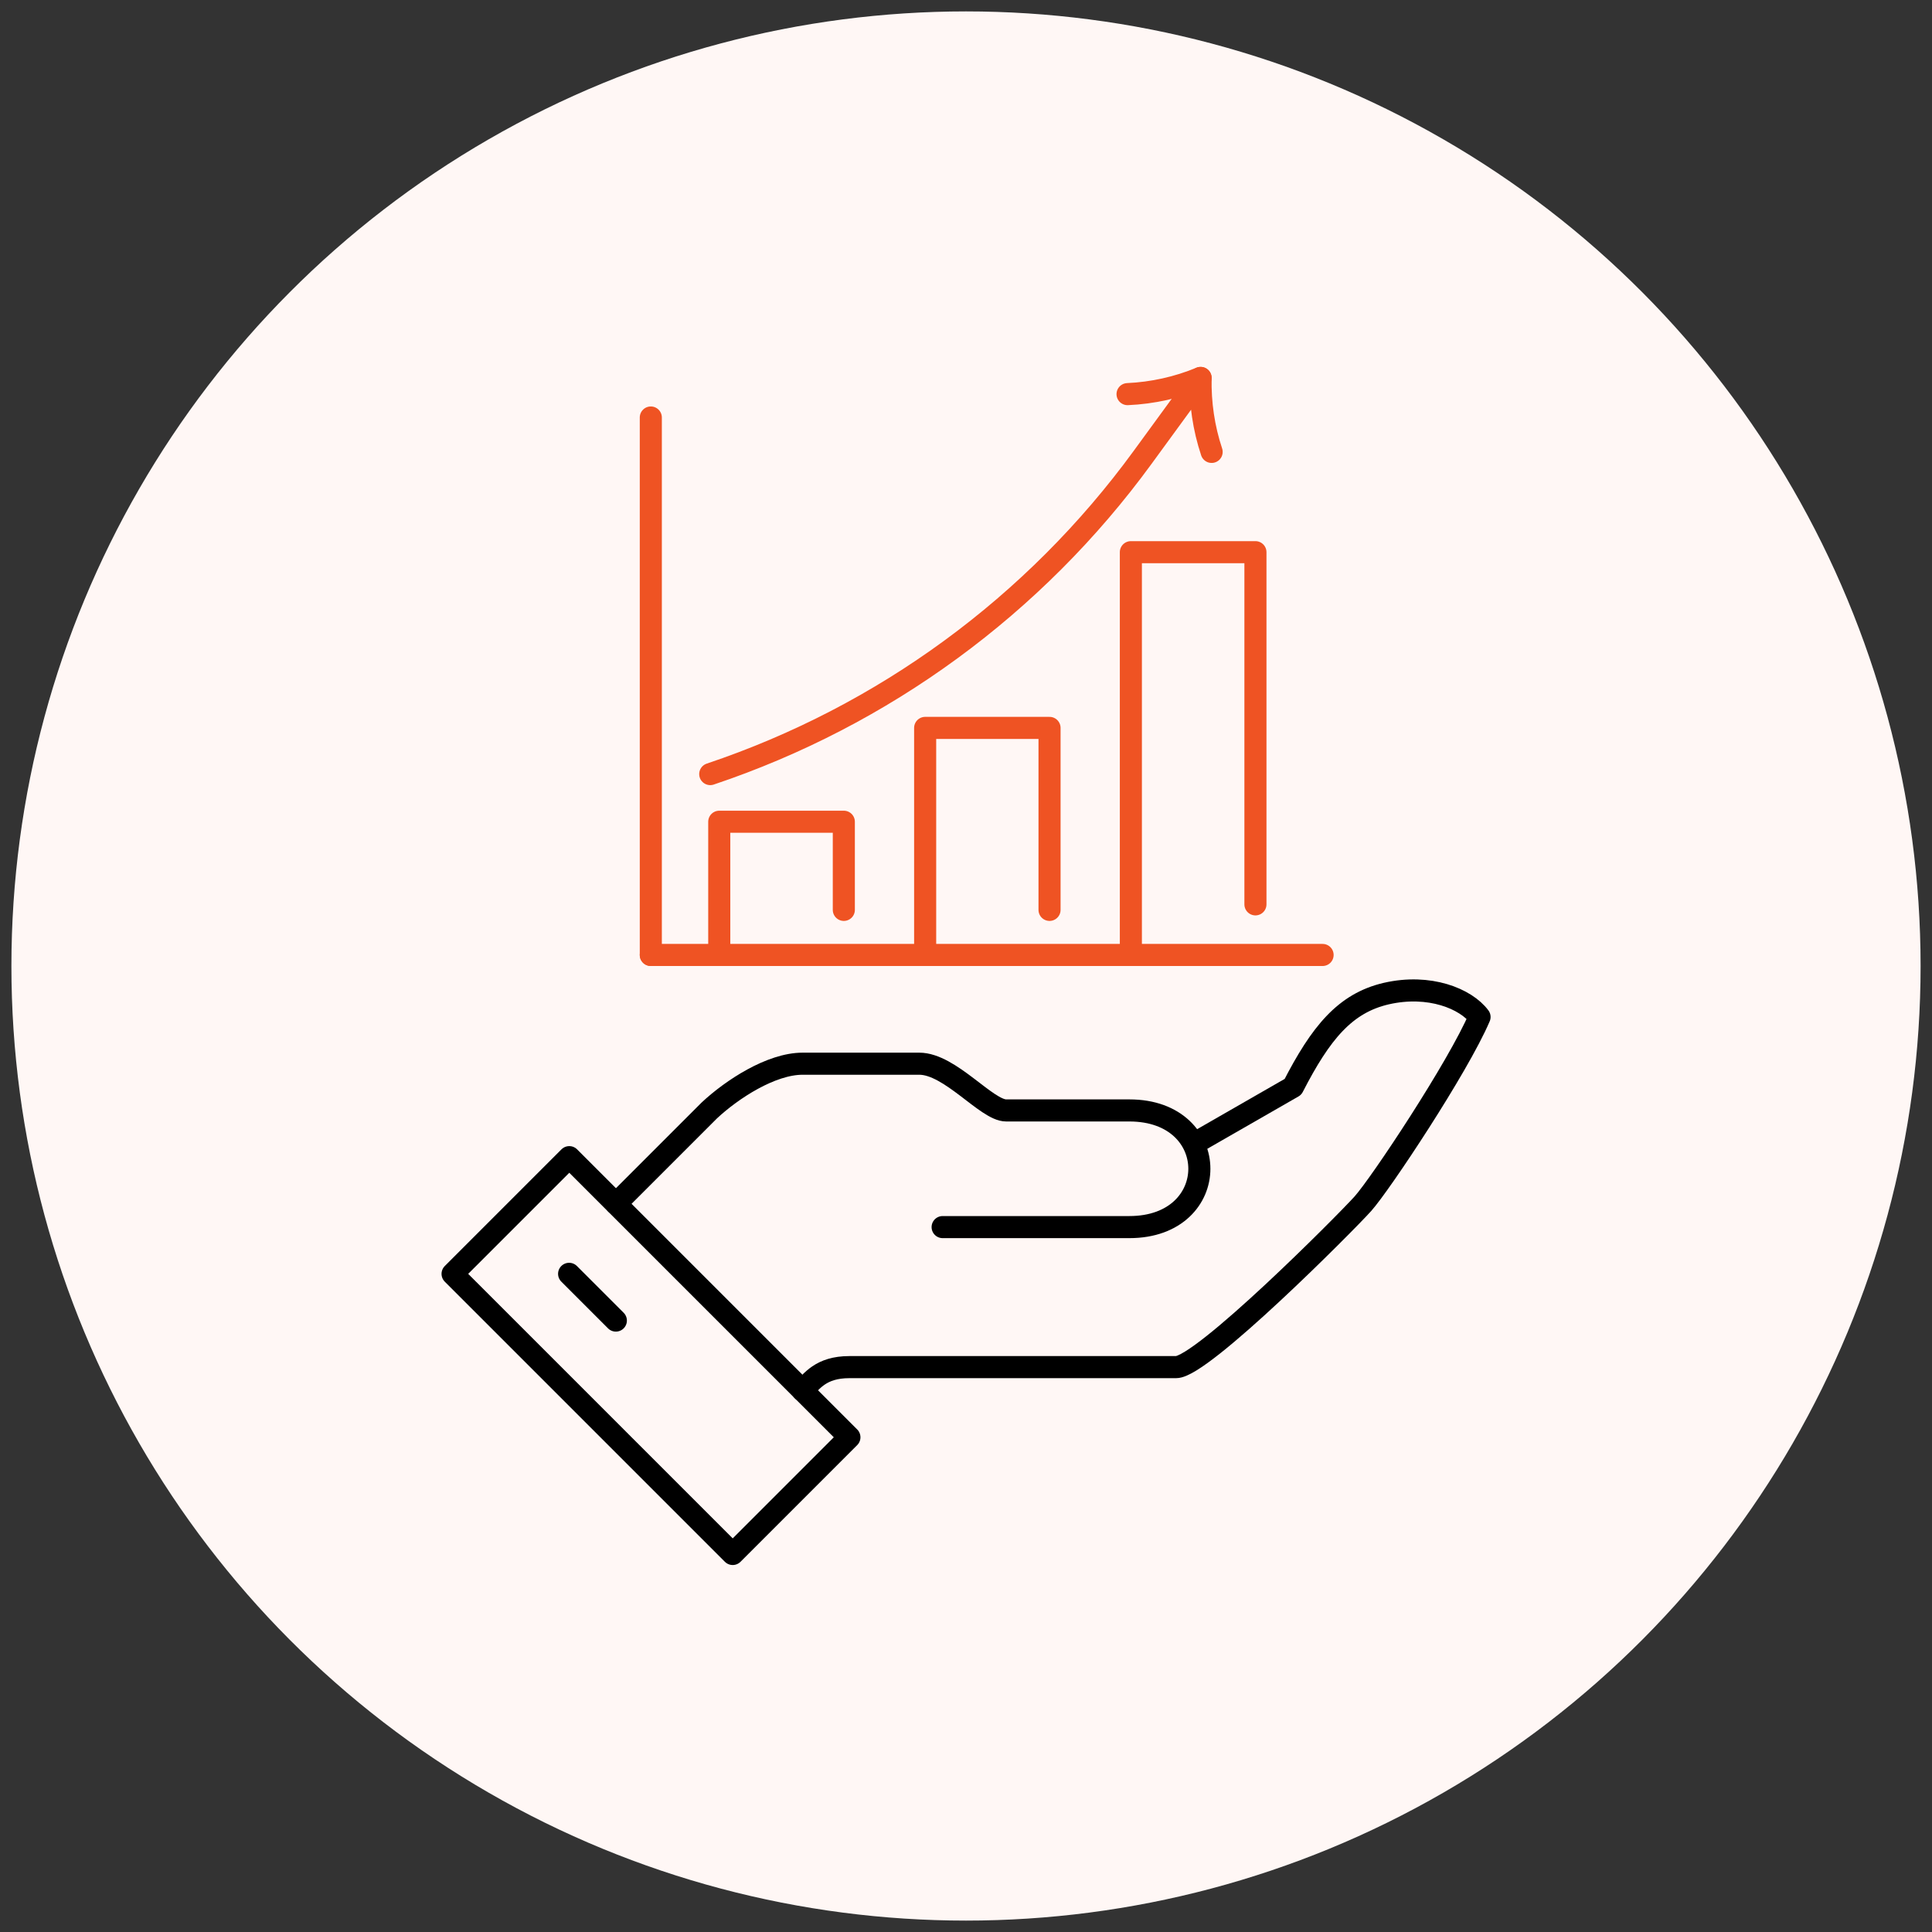 <svg xmlns="http://www.w3.org/2000/svg" id="Layer_1" data-name="Layer 1" viewBox="0 0 105 105"><rect x="0" y="0" width="105" height="105" fill="#333333" stroke="none"/><defs><style>      .cls-1 {        fill: #fff7f5;      }      .cls-2 {        stroke: #000;      }      .cls-2, .cls-3 {        fill: none;        stroke-linecap: round;        stroke-linejoin: round;        stroke-width: 1.2px;      }      .cls-3 {        stroke: #ef5323;      }    </style></defs><circle class="cls-1" cx="52.5" cy="52.5" r="51.88"></circle><g><g><path class="cls-2" d="M43.62,75.57c.49-.49.98-1.27,2.54-1.27h17.76c1.41,0,9.16-7.78,10.15-8.88.95-1.06,5.17-7.41,6.34-10.15-.74-.99-2.72-1.81-5.07-1.27-2.24.52-3.56,2.13-5.07,5.07l-5.26,3.02"></path><path class="cls-2" d="M51.23,66.69h10.15c5.07,0,5.07-6.34,0-6.34h-6.7c-1.06,0-3.04-2.54-4.72-2.54h-6.34c-1.71,0-3.84,1.39-5.07,2.54-1.9,1.9-5.07,5.07-5.07,5.07"></path><rect class="cls-2" x="30.89" y="62.91" width="8.97" height="21.53" transform="translate(-41.73 46.59) rotate(-45)"></rect><line class="cls-2" x1="30.93" y1="69.23" x2="33.47" y2="71.77"></line></g><g><polyline class="cls-3" points="39.09 51.9 39.09 44.66 45.86 44.66 45.86 49.45"></polyline><polyline class="cls-3" points="57.04 49.45 57.04 39.56 50.28 39.56 50.28 51.9"></polyline><polyline class="cls-3" points="61.46 51.9 61.46 30.01 68.23 30.01 68.23 49.15"></polyline><line class="cls-3" x1="35.37" y1="22.69" x2="35.37" y2="51.9"></line><line class="cls-3" x1="71.88" y1="51.9" x2="35.37" y2="51.9"></line><g><path class="cls-3" d="M65.25,20.54c-1.26.52-2.61.82-3.97.88"></path><path class="cls-3" d="M65.85,24.56c-.43-1.29-.63-2.66-.6-4.02l-3.16,4.33c-5.86,8.03-14.07,14.04-23.49,17.2h0"></path></g></g></g></svg>